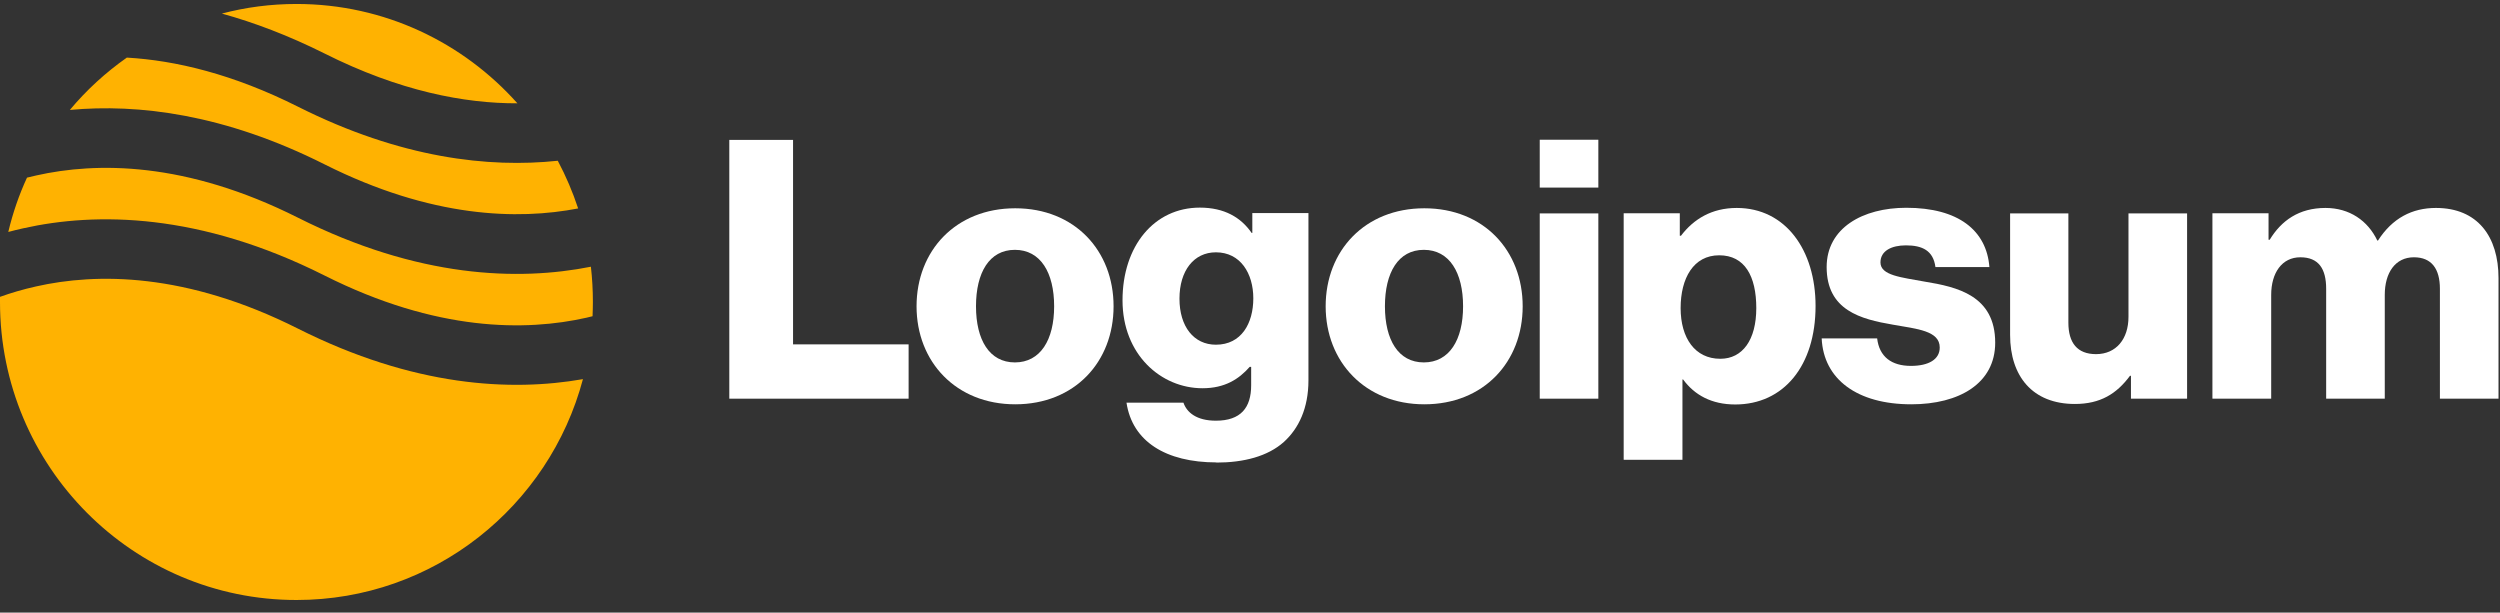 <?xml version="1.0" encoding="UTF-8"?>
<svg id="Capa_1" xmlns="http://www.w3.org/2000/svg" version="1.1" viewBox="0 0 151 37">
  <rect x="0" y="0" width="151" height="37" fill="#333333" stroke="none"/>
  <!-- Generator: Adobe Illustrator 29.4.0, SVG Export Plug-In . SVG Version: 2.1.0 Build 152)  -->
  <defs>
    <style>
      .st0 {
        fill: #fff;
      }

      .st1 {
        fill: #ffb201;
        fill-rule: evenodd;
      }
    </style>
  </defs>
  <path class="st0" d="M44.05,24.08h10.83v-3.28h-6.98v-12.35h-3.85v15.63Z"/>
  <path class="st0" d="M61.3,21.89c-1.54,0-2.35-1.36-2.35-3.39s.8-3.41,2.35-3.41,2.37,1.38,2.37,3.41-.83,3.39-2.37,3.39ZM61.32,24.42c3.59,0,5.94-2.56,5.94-5.92s-2.35-5.92-5.94-5.92-5.96,2.56-5.96,5.92,2.39,5.92,5.96,5.92Z"/>
  <path class="st0" d="M73.46,27.94c1.65,0,3.11-.37,4.09-1.25.89-.81,1.48-2.03,1.48-3.72v-10.1h-3.39v1.2h-.04c-.65-.94-1.65-1.53-3.13-1.53-2.76,0-4.67,2.32-4.67,5.6s2.33,5.31,4.83,5.31c1.35,0,2.2-.55,2.85-1.29h.09v1.11c0,1.36-.63,2.14-2.13,2.14-1.17,0-1.76-.5-1.96-1.09h-3.44c.35,2.34,2.37,3.61,5.44,3.61ZM73.44,20.82c-1.33,0-2.2-1.09-2.2-2.78s.87-2.8,2.2-2.8c1.48,0,2.26,1.27,2.26,2.78s-.72,2.8-2.26,2.8Z"/>
  <path class="st0" d="M86,21.89c-1.54,0-2.35-1.36-2.35-3.39s.8-3.41,2.35-3.41,2.37,1.38,2.37,3.41-.83,3.39-2.37,3.39ZM86.03,24.42c3.59,0,5.94-2.56,5.94-5.92s-2.35-5.92-5.94-5.92-5.96,2.56-5.96,5.92,2.39,5.92,5.96,5.92Z"/>
  <path class="st0" d="M93,24.08h3.54v-11.19h-3.54v11.19ZM93,11.33h3.54v-2.89h-3.54v2.89Z"/>
  <path class="st0" d="M98.08,27.77h3.54v-4.85h.04c.69.94,1.72,1.51,3.15,1.51,2.91,0,4.85-2.32,4.85-5.95,0-3.37-1.81-5.92-4.76-5.92-1.52,0-2.61.68-3.37,1.68h-.07v-1.36h-3.39v14.88ZM103.9,21.67c-1.52,0-2.39-1.25-2.39-3.06s.78-3.19,2.33-3.19,2.24,1.27,2.24,3.19-.83,3.06-2.17,3.06Z"/>
  <path class="st0" d="M115.44,24.42c2.91,0,5.07-1.27,5.07-3.72,0-2.86-2.31-3.37-4.26-3.69-1.41-.26-2.67-.37-2.67-1.16,0-.7.67-1.03,1.54-1.03.98,0,1.65.31,1.78,1.31h3.26c-.17-2.21-1.87-3.58-5.02-3.58-2.63,0-4.81,1.22-4.81,3.58,0,2.62,2.07,3.15,4,3.48,1.48.26,2.83.37,2.83,1.38,0,.72-.67,1.11-1.74,1.11-1.17,0-1.91-.55-2.04-1.66h-3.35c.11,2.47,2.15,3.98,5.41,3.98Z"/>
  <path class="st0" d="M125.32,24.4c1.54,0,2.52-.61,3.33-1.7h.06v1.38h3.39v-11.19h-3.54v6.25c0,1.33-.74,2.25-1.96,2.25-1.13,0-1.67-.68-1.67-1.9v-6.6h-3.52v7.34c0,2.49,1.35,4.17,3.91,4.17Z"/>
  <path class="st0" d="M133.64,24.08h3.54v-6.27c0-1.33.65-2.27,1.76-2.27s1.56.7,1.56,1.9v6.64h3.54v-6.27c0-1.33.63-2.27,1.76-2.27,1.07,0,1.57.7,1.57,1.9v6.64h3.54v-7.28c0-2.51-1.26-4.24-3.78-4.24-1.43,0-2.63.61-3.5,1.97h-.04c-.57-1.2-1.68-1.97-3.13-1.97-1.61,0-2.67.77-3.37,1.92h-.07v-1.6h-3.39v11.19Z"/>
  <path class="st1" d="M7.66,3.48c-1.28.9-2.44,1.96-3.44,3.16,4.11-.38,9.33.24,15.39,3.29,6.47,3.25,11.68,3.36,15.31,2.66-.33-1-.74-1.96-1.23-2.88-4.15.44-9.47-.14-15.68-3.26-3.94-1.98-7.41-2.8-10.34-2.97ZM31.25,6.24C27.97,2.56,23.21.24,17.91.24c-1.56,0-3.07.2-4.51.58,1.95.54,4.02,1.32,6.2,2.41,4.54,2.28,8.46,3.02,11.65,3.01ZM35.69,16.11c-4.38.87-10.43.69-17.69-2.96-6.78-3.41-12.18-3.37-15.82-2.55-.19.04-.37.09-.55.13-.48,1.04-.86,2.14-1.13,3.28.29-.08.59-.15.9-.22,4.42-.99,10.66-.94,18.2,2.85,6.78,3.41,12.18,3.37,15.82,2.55.12-.03.25-.06.37-.09.01-.28.02-.57.02-.86,0-.72-.04-1.43-.12-2.13ZM35.21,22.9c-4.34.76-10.21.47-17.21-3.05-6.78-3.41-12.18-3.37-15.82-2.55-.81.18-1.54.4-2.18.63,0,.1,0,.21,0,.31,0,9.94,8.02,18,17.91,18,8.29,0,15.26-5.66,17.3-13.34Z"/>
</svg>